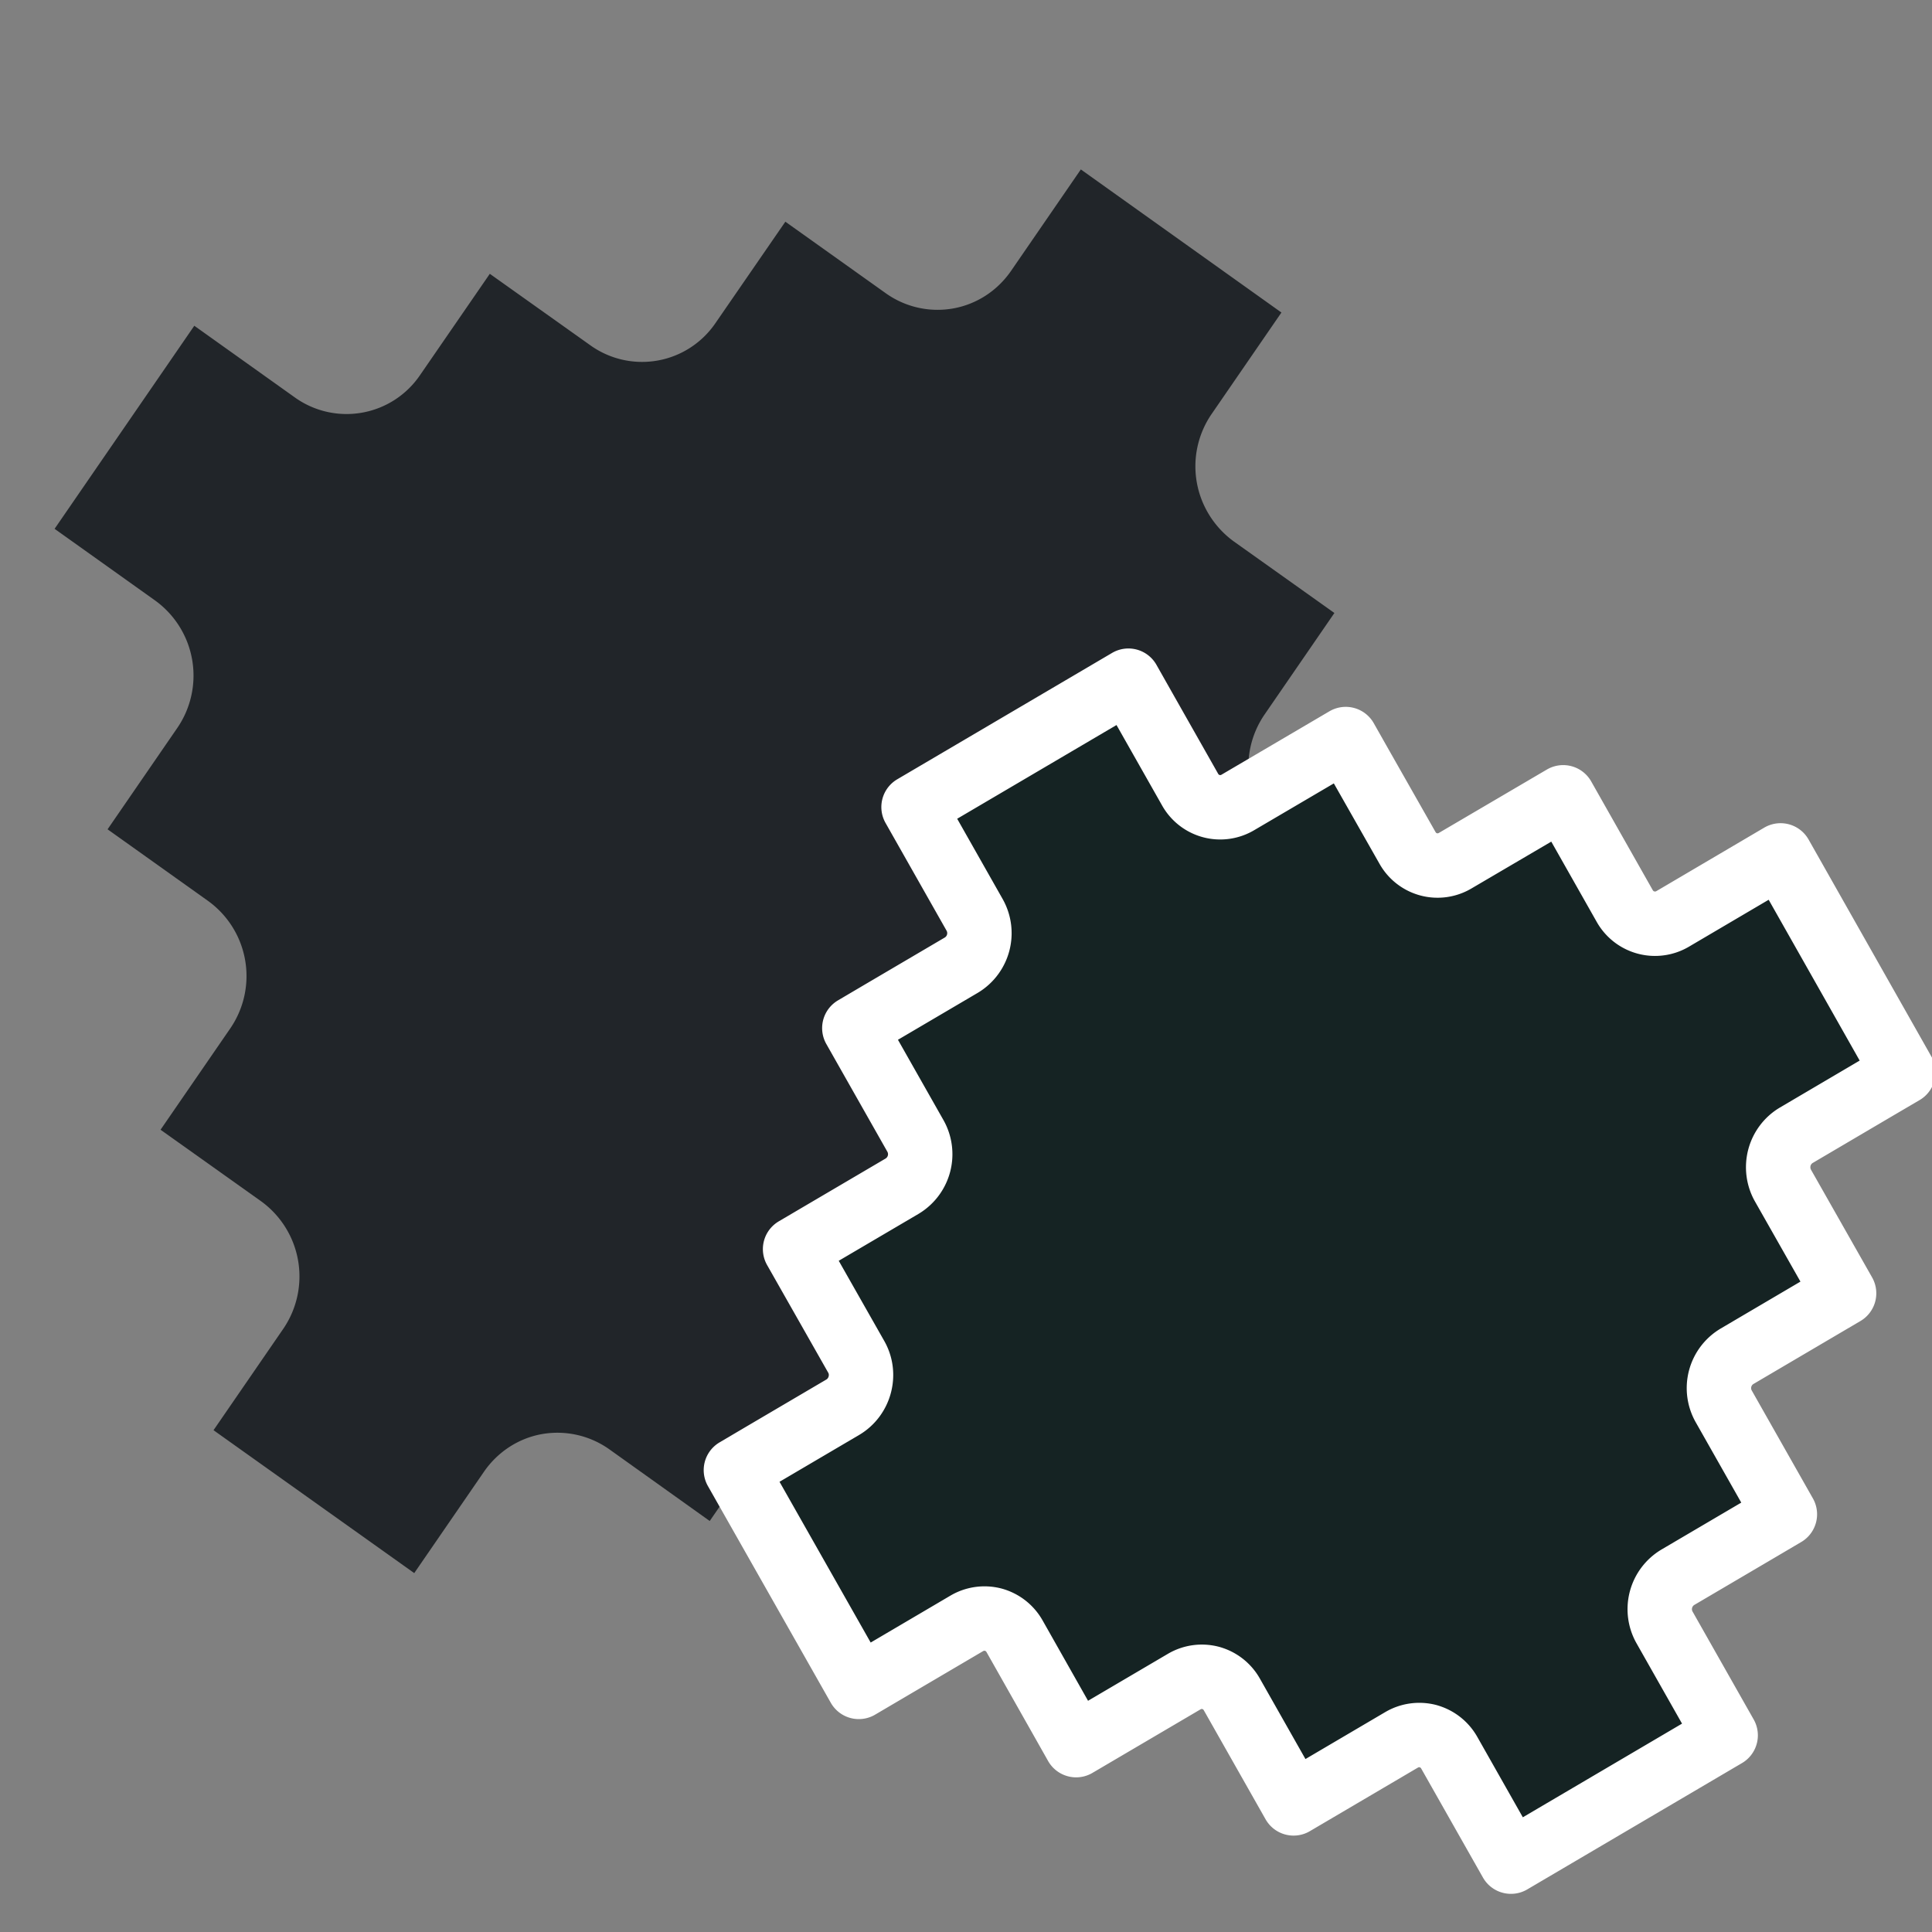 <svg width="60" height="60" xmlns="http://www.w3.org/2000/svg"><rect width="100%" height="100%" fill="#808080" stroke="none"/><g id="Color" fill="none" fill-rule="evenodd"><g id="Group-4" transform="translate(0 3.458)"><path d="M39.873 21.595a2.868 2.868 0 0 0 0 4.017l2.684 2.728-2.679 2.724a2.876 2.876 0 0 0-.825 2.008c0 .754.298 1.478.82 2.014l2.684 2.73-5.363 5.452-2.684-2.73a2.784 2.784 0 0 0-1.975-.833h-.005a2.779 2.779 0 0 0-1.976.839l-2.679 2.724-2.684-2.73a2.778 2.778 0 0 0-1.976-.833c-.74 0-1.454.303-1.975.834l-2.685 2.729-2.68-2.73a2.785 2.785 0 0 0-1.979-.833c-.74 0-1.449.303-1.975.834l-2.684 2.729-5.368-5.453 2.684-2.729a2.883 2.883 0 0 0 0-4.022L3.869 28.34l2.684-2.728a2.876 2.876 0 0 0 0-4.017l-2.684-2.729 2.684-2.729a2.877 2.877 0 0 0 0-4.017L3.869 9.39l5.368-5.457 2.684 2.73a2.76 2.76 0 0 0 3.951 0l2.683-2.725 2.685 2.724a2.758 2.758 0 0 0 3.951 0l2.684-2.724 2.68 2.724a2.77 2.77 0 0 0 1.98.834c.712 0 1.426-.28 1.975-.834l2.684-2.729 5.363 5.458-2.684 2.729a2.87 2.87 0 0 0-.82 2.009c0 .753.298 1.477.82 2.013l2.684 2.724-2.684 2.729z" id="Fill-1" fill="#212529" transform="rotate(-10 23.213 23.6)"/><path d="M53.948 38.661a1.15 1.15 0 0 0-.417 1.555l1.9 3.353-.848.5-2.474 1.455a1.154 1.154 0 0 0-.417 1.556l1.9 3.354-6.668 3.923-.501-.884-1.413-2.495a1.088 1.088 0 0 0-.66-.518h.002a1.087 1.087 0 0 0-.834.12l-3.345 1.968-1.916-3.382a1.084 1.084 0 0 0-.659-.515 1.081 1.081 0 0 0-.826.117l-3.352 1.971-.5-.885-1.41-2.493a1.09 1.09 0 0 0-.663-.519 1.085 1.085 0 0 0-.826.117l-3.35 1.971-3.817-6.732.848-.5 2.472-1.454c.537-.318.725-1.02.42-1.56l-1.902-3.35.85-.5 2.473-1.454a1.157 1.157 0 0 0 .417-1.556l-1.9-3.353.848-.5 2.474-1.455a1.158 1.158 0 0 0 .417-1.556l-1.9-3.354 6.673-3.925.5.884 1.416 2.499a1.071 1.071 0 0 0 1.485.397l3.348-1.967.5.883 1.418 2.496a1.069 1.069 0 0 0 1.485.396l3.35-1.966 1.912 3.377a1.078 1.078 0 0 0 1.489.399l3.35-1.972 3.812 6.736-.848.498-2.475 1.457c-.255.15-.446.401-.524.692-.078.292-.039.606.107.866l1.901 3.35-3.322 1.955z" id="Fill-1-Copy" stroke="#FFF" stroke-width="2" fill="#152323" stroke-linecap="round" stroke-linejoin="round"/></g></g></svg>